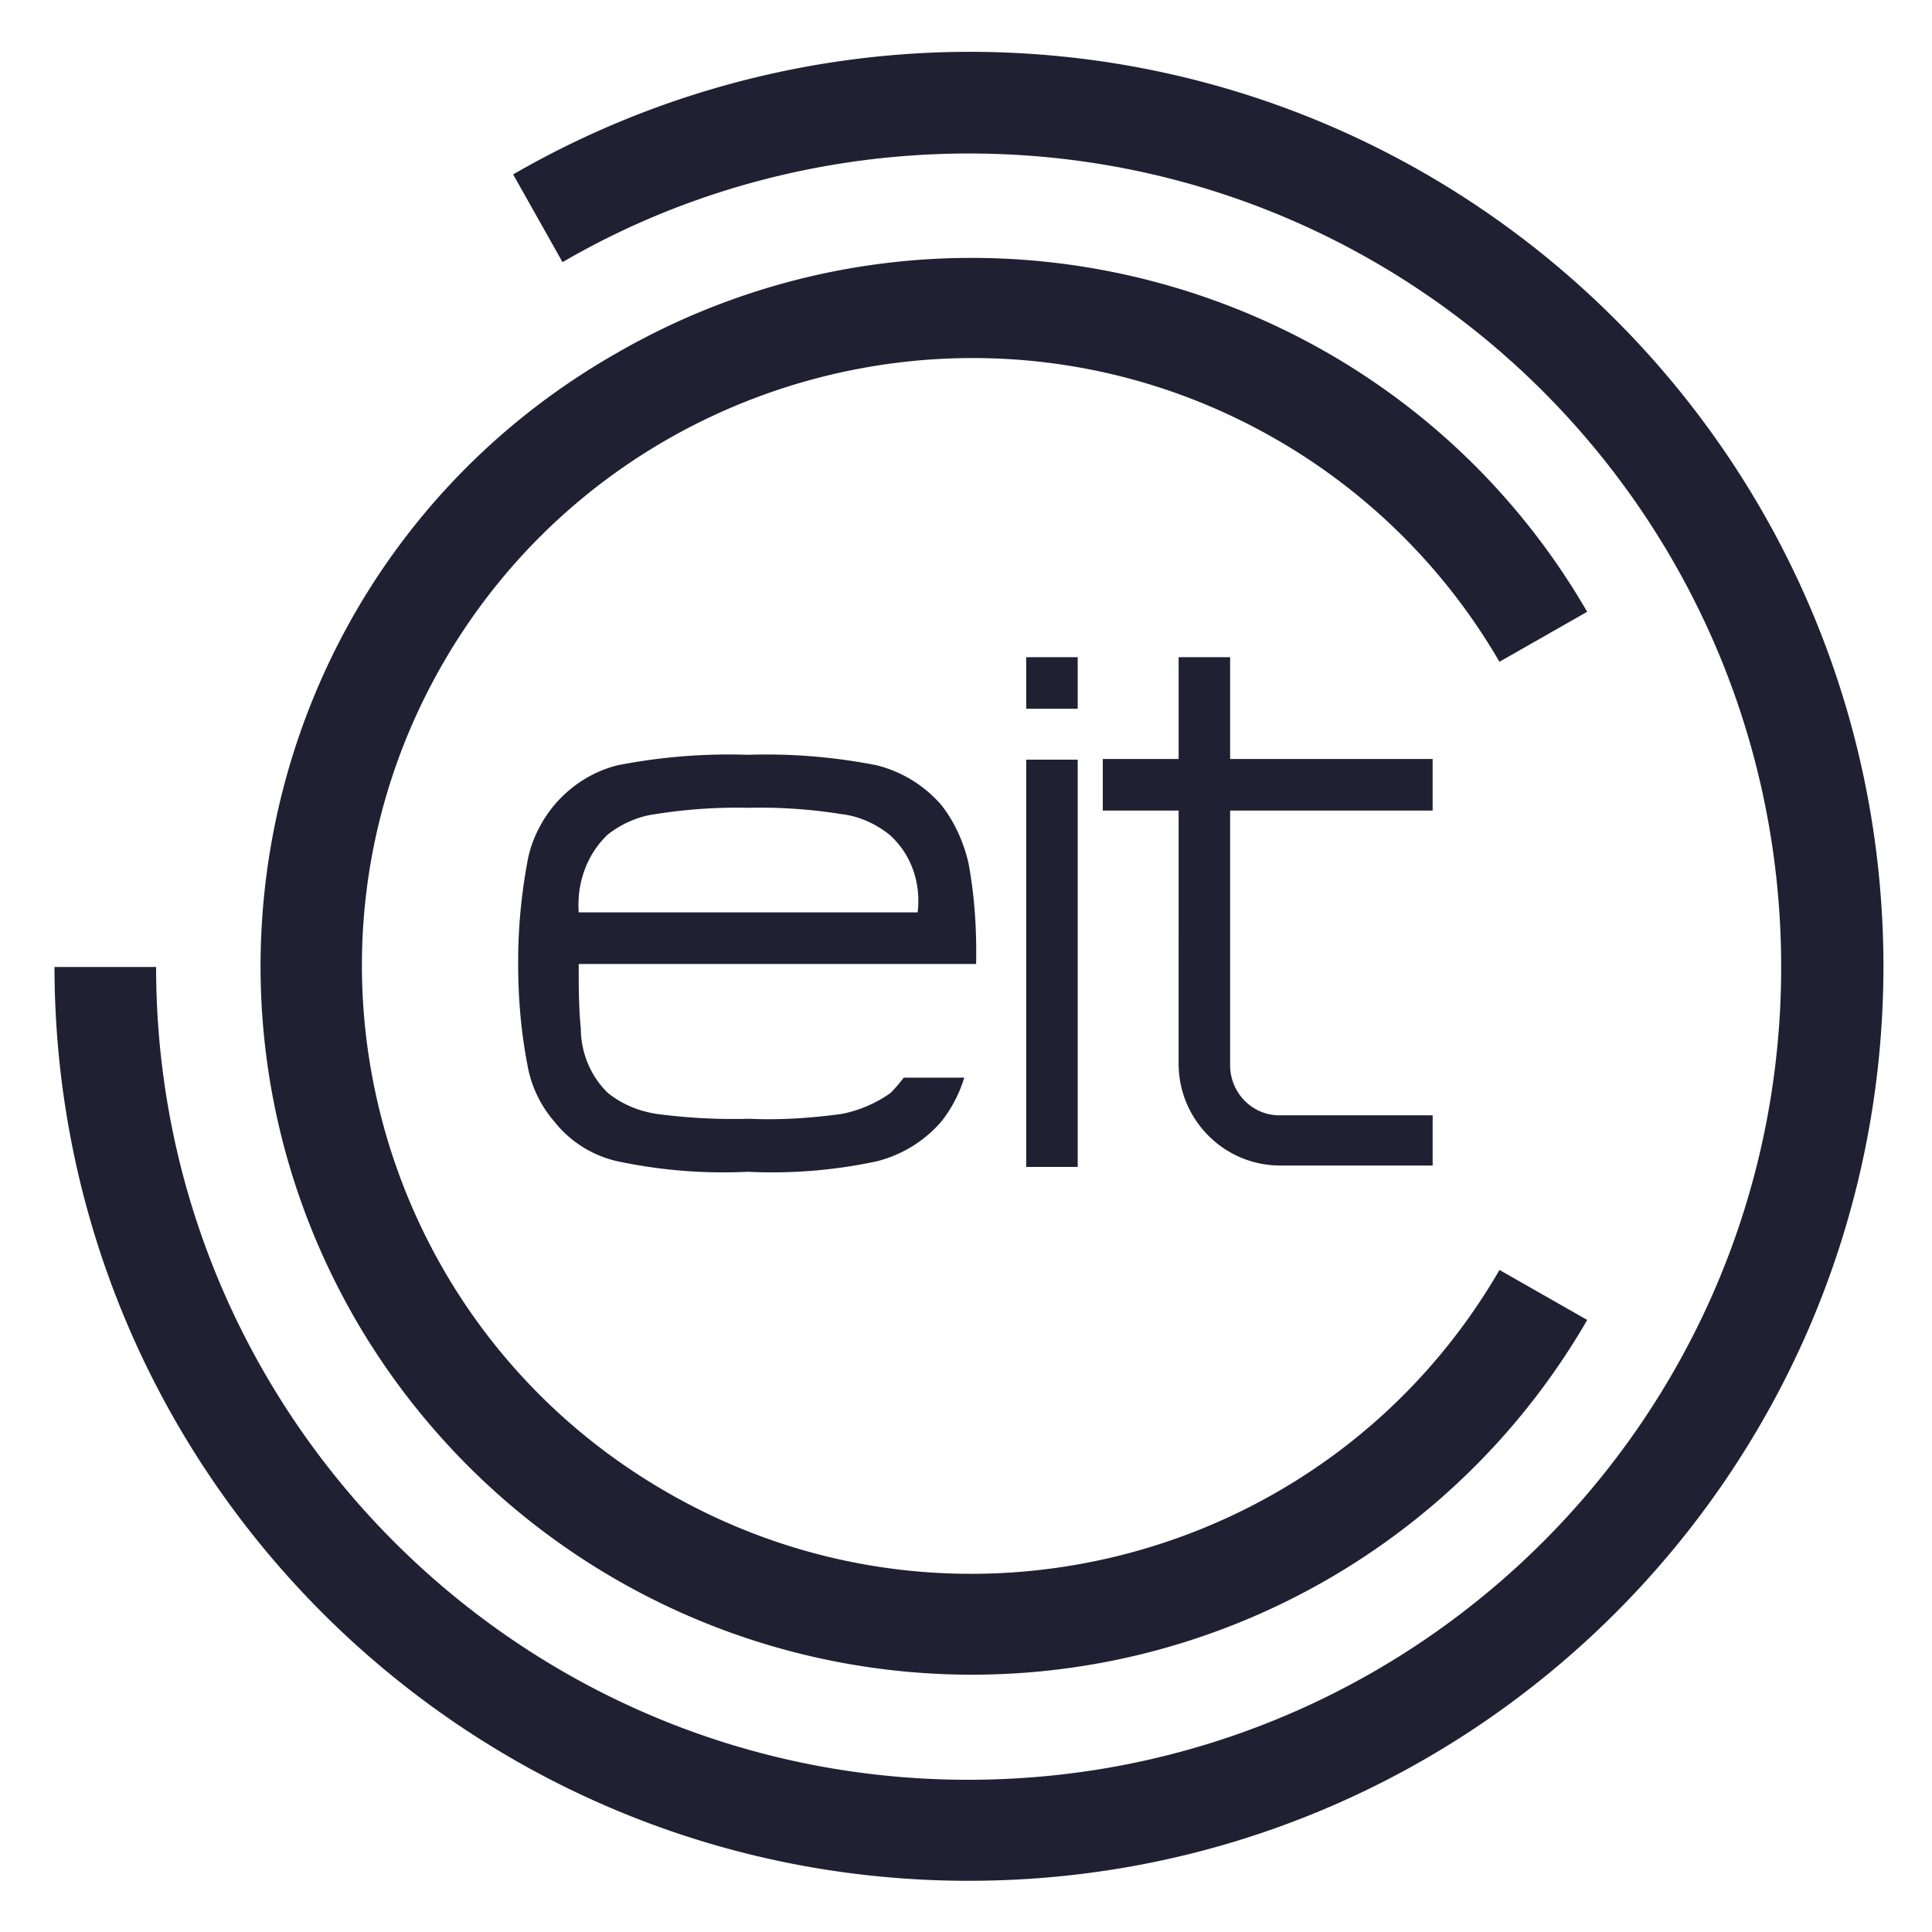 <svg xmlns="http://www.w3.org/2000/svg" width="100" height="100" fill="none"><path fill="#202033" d="M50.153 97.349c26.117 0 47.298-21.162 47.334-47.298 0-26.136-21.145-47.333-47.262-47.369A47.316 47.316 0 0 0 26.56 9.027l2.557 4.542c6.376-3.713 13.653-5.624 21.037-5.624 23.235 0 42.039 18.854 42.039 42.106 0 23.252-18.84 42.07-42.075 42.07-23.234 0-42.038-18.854-42.038-42.07H2.82C2.856 76.187 24.037 97.35 50.153 97.35Z"/><path fill="#202033" d="M50.294 86.682c13.155 0 25.3-7.007 31.86-18.362l-4.541-2.587C68.89 80.789 49.572 85.927 34.508 77.23c-15.1-8.696-20.254-27.956-11.533-42.976 8.722-15.02 28.04-20.195 43.104-11.5a31.555 31.555 0 0 1 11.532 11.5l4.541-2.588C71.99 14.132 49.465 8.131 31.878 18.3 14.255 28.361 8.272 50.82 18.435 68.356a36.872 36.872 0 0 0 31.86 18.326Z"/><path fill="#202033" d="M53.116 34.015h2.666v2.671h-2.666v-2.67Zm0 5.306h2.666v21.078h-2.666V39.32Zm7.89-5.306h2.665v5.27h10.482v2.67H63.671v13.102c-.036 1.444 1.08 2.635 2.485 2.671h7.998v2.599h-7.89c-2.917 0-5.259-2.383-5.259-5.27V41.956H57.08v-2.671h3.926v-5.27Zm-13.51 13.21H29.955c-.108-1.48.396-2.96 1.477-4.006.72-.578 1.62-.975 2.521-1.083a26.73 26.73 0 0 1 4.791-.325 26.506 26.506 0 0 1 4.791.325c.937.108 1.802.505 2.522 1.083 1.117 1.01 1.621 2.49 1.44 4.006Zm-17.542 2.67h20.569c.036-1.732-.072-3.5-.397-5.233-.252-1.082-.72-2.129-1.404-2.995a6.508 6.508 0 0 0-3.35-2.057 29.512 29.512 0 0 0-6.665-.542 29.976 29.976 0 0 0-6.736.542c-1.297.324-2.413 1.046-3.278 2.057-.72.866-1.225 1.913-1.405 2.995a28.28 28.28 0 0 0-.468 5.234c0 1.732.144 3.465.468 5.161a6.08 6.08 0 0 0 1.405 2.996 5.771 5.771 0 0 0 3.278 2.057c2.234.47 4.467.65 6.736.541a25.867 25.867 0 0 0 6.665-.54 6.507 6.507 0 0 0 3.35-2.058 6.87 6.87 0 0 0 1.188-2.274h-3.134a7.204 7.204 0 0 1-.684.794 6.535 6.535 0 0 1-2.521 1.083c-1.585.216-3.206.325-4.791.252a30.225 30.225 0 0 1-4.791-.252c-.937-.145-1.802-.505-2.522-1.083-.9-.866-1.405-2.093-1.405-3.357-.108-1.046-.108-2.201-.108-3.32Z"/></svg>